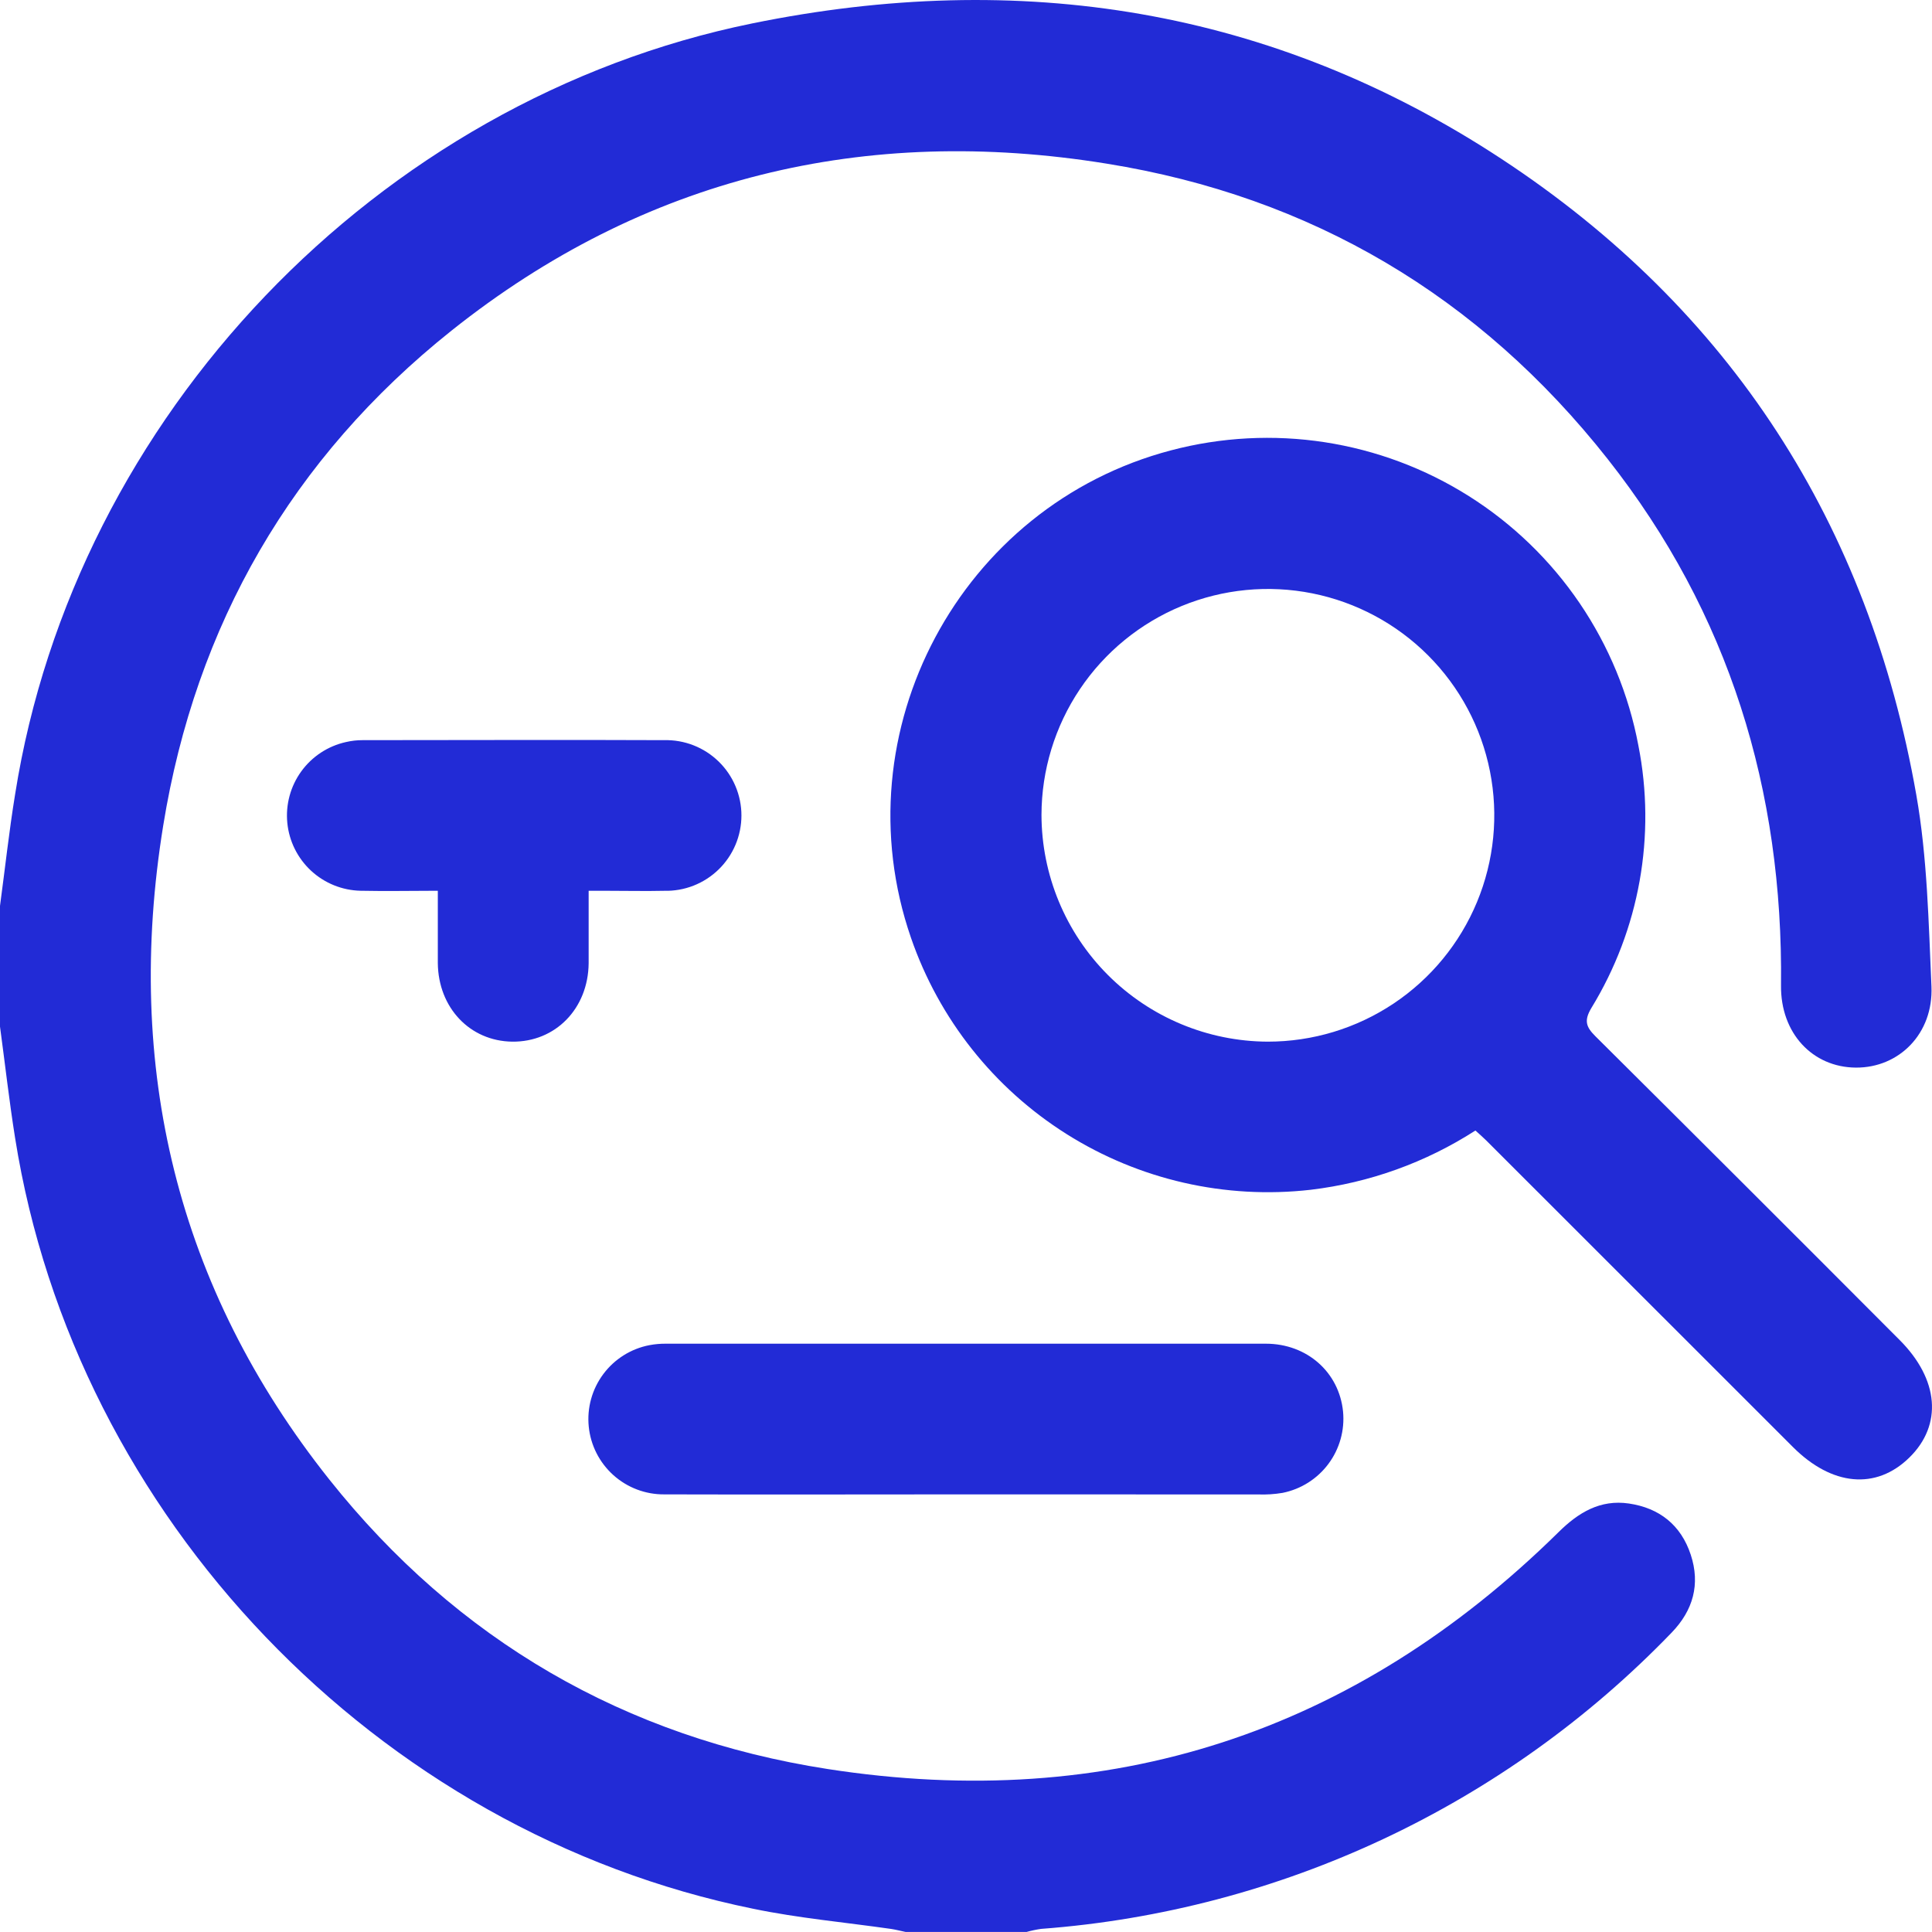 <svg width="127" height="127" viewBox="0 0 127 127" fill="none" xmlns="http://www.w3.org/2000/svg">
<g clip-path="url(#clip0_11_1347)">
<path d="M0 59.548C0.331 57.103 0.596 54.648 0.994 52.21C4.921 27.366 24.78 6.573 49.438 1.541C67.024 -2.05 83.6 0.527 98.691 10.44C113.781 20.352 122.841 34.475 125.969 52.256C126.695 56.381 126.775 60.631 126.964 64.845C127.096 67.94 124.839 70.199 121.993 70.179C119.146 70.159 117.039 67.916 117.075 64.776C117.218 51.944 113.669 40.306 105.686 30.181C97.242 19.467 86.191 12.921 72.75 10.758C56.864 8.187 42.337 11.645 29.671 21.74C19.19 30.099 12.861 41.081 10.727 54.28C8.165 70.116 11.598 84.614 21.645 97.253C30.046 107.815 41.091 114.219 54.402 116.286C72.959 119.165 89.031 113.931 102.452 100.715C103.757 99.423 105.192 98.558 107.074 98.833C109.082 99.128 110.497 100.248 111.14 102.196C111.783 104.144 111.296 105.86 109.884 107.321C98.932 118.684 84.178 125.616 68.439 126.795C68.116 126.841 67.796 126.909 67.481 126.997H59.532C59.2 126.931 58.895 126.845 58.574 126.798C55.552 126.364 52.5 126.092 49.514 125.473C24.76 120.431 4.944 99.721 0.994 74.814C0.606 72.382 0.331 69.927 0 67.483V59.548Z" fill="#222BD6"/>
<path d="M96.987 74.314C93.72 76.417 90.017 77.75 86.158 78.21C80.547 78.85 74.885 77.557 70.108 74.545C65.331 71.534 61.724 66.983 59.883 61.645C55.197 48.088 63.117 33.242 76.982 29.602C80.278 28.733 83.717 28.552 87.086 29.07C90.454 29.589 93.68 30.795 96.562 32.615C99.444 34.434 101.92 36.828 103.836 39.646C105.751 42.465 107.066 45.647 107.697 48.996C108.872 54.934 107.769 61.096 104.609 66.26C104.119 67.085 104.251 67.499 104.871 68.115C111.553 74.756 118.221 81.413 124.873 88.086C127.461 90.676 127.703 93.668 125.509 95.815C123.315 97.962 120.416 97.673 117.867 95.129L97.703 74.973C97.501 74.771 97.282 74.585 96.987 74.314ZM83.341 68.473C86.284 68.473 89.16 67.602 91.607 65.969C94.054 64.336 95.962 62.014 97.09 59.297C98.218 56.58 98.515 53.59 97.943 50.704C97.372 47.819 95.958 45.167 93.879 43.085C91.801 41.003 89.152 39.583 86.267 39.005C83.382 38.428 80.391 38.718 77.671 39.839C74.951 40.961 72.624 42.863 70.985 45.306C69.346 47.749 68.468 50.623 68.462 53.564C68.469 57.511 70.037 61.294 72.825 64.088C75.613 66.881 79.394 68.458 83.341 68.473Z" fill="#222BD6"/>
<path d="M63.372 98.233C56.805 98.233 50.237 98.253 43.669 98.233C42.434 98.244 41.239 97.792 40.32 96.967C39.401 96.142 38.823 95.003 38.701 93.775C38.578 92.546 38.92 91.316 39.658 90.326C40.397 89.335 41.478 88.657 42.691 88.424C43.056 88.355 43.427 88.323 43.798 88.328C56.934 88.328 70.071 88.328 83.209 88.328C85.926 88.328 88.03 90.216 88.285 92.787C88.403 94.012 88.061 95.237 87.326 96.225C86.592 97.213 85.516 97.893 84.309 98.134C83.78 98.223 83.244 98.257 82.708 98.237C76.26 98.239 69.814 98.238 63.372 98.233Z" fill="#222BD6"/>
<path d="M38.695 58.557C38.695 60.273 38.695 61.797 38.695 63.324C38.662 66.306 36.508 68.506 33.668 68.473C30.891 68.436 28.81 66.246 28.78 63.308C28.78 61.784 28.78 60.26 28.78 58.554C27.05 58.554 25.377 58.59 23.703 58.554C22.494 58.528 21.337 58.059 20.449 57.238C19.562 56.417 19.006 55.299 18.887 54.096C18.768 52.893 19.094 51.688 19.803 50.708C20.512 49.729 21.555 49.043 22.736 48.78C23.096 48.696 23.465 48.653 23.836 48.654C30.444 48.654 37.051 48.625 43.656 48.654C44.317 48.637 44.974 48.753 45.59 48.994C46.206 49.235 46.767 49.597 47.241 50.059C47.715 50.52 48.091 51.072 48.348 51.681C48.605 52.29 48.738 52.944 48.738 53.606C48.738 54.267 48.605 54.922 48.348 55.531C48.091 56.14 47.715 56.691 47.241 57.153C46.767 57.614 46.206 57.976 45.59 58.218C44.974 58.459 44.317 58.574 43.656 58.557C42.459 58.584 41.26 58.557 40.063 58.557H38.695Z" fill="#222BD6"/>
</g>
<defs>
<clipPath id="clip0_11_1347">
<rect width="127" height="127" fill="white"/>
</clipPath>
</defs>
</svg>

